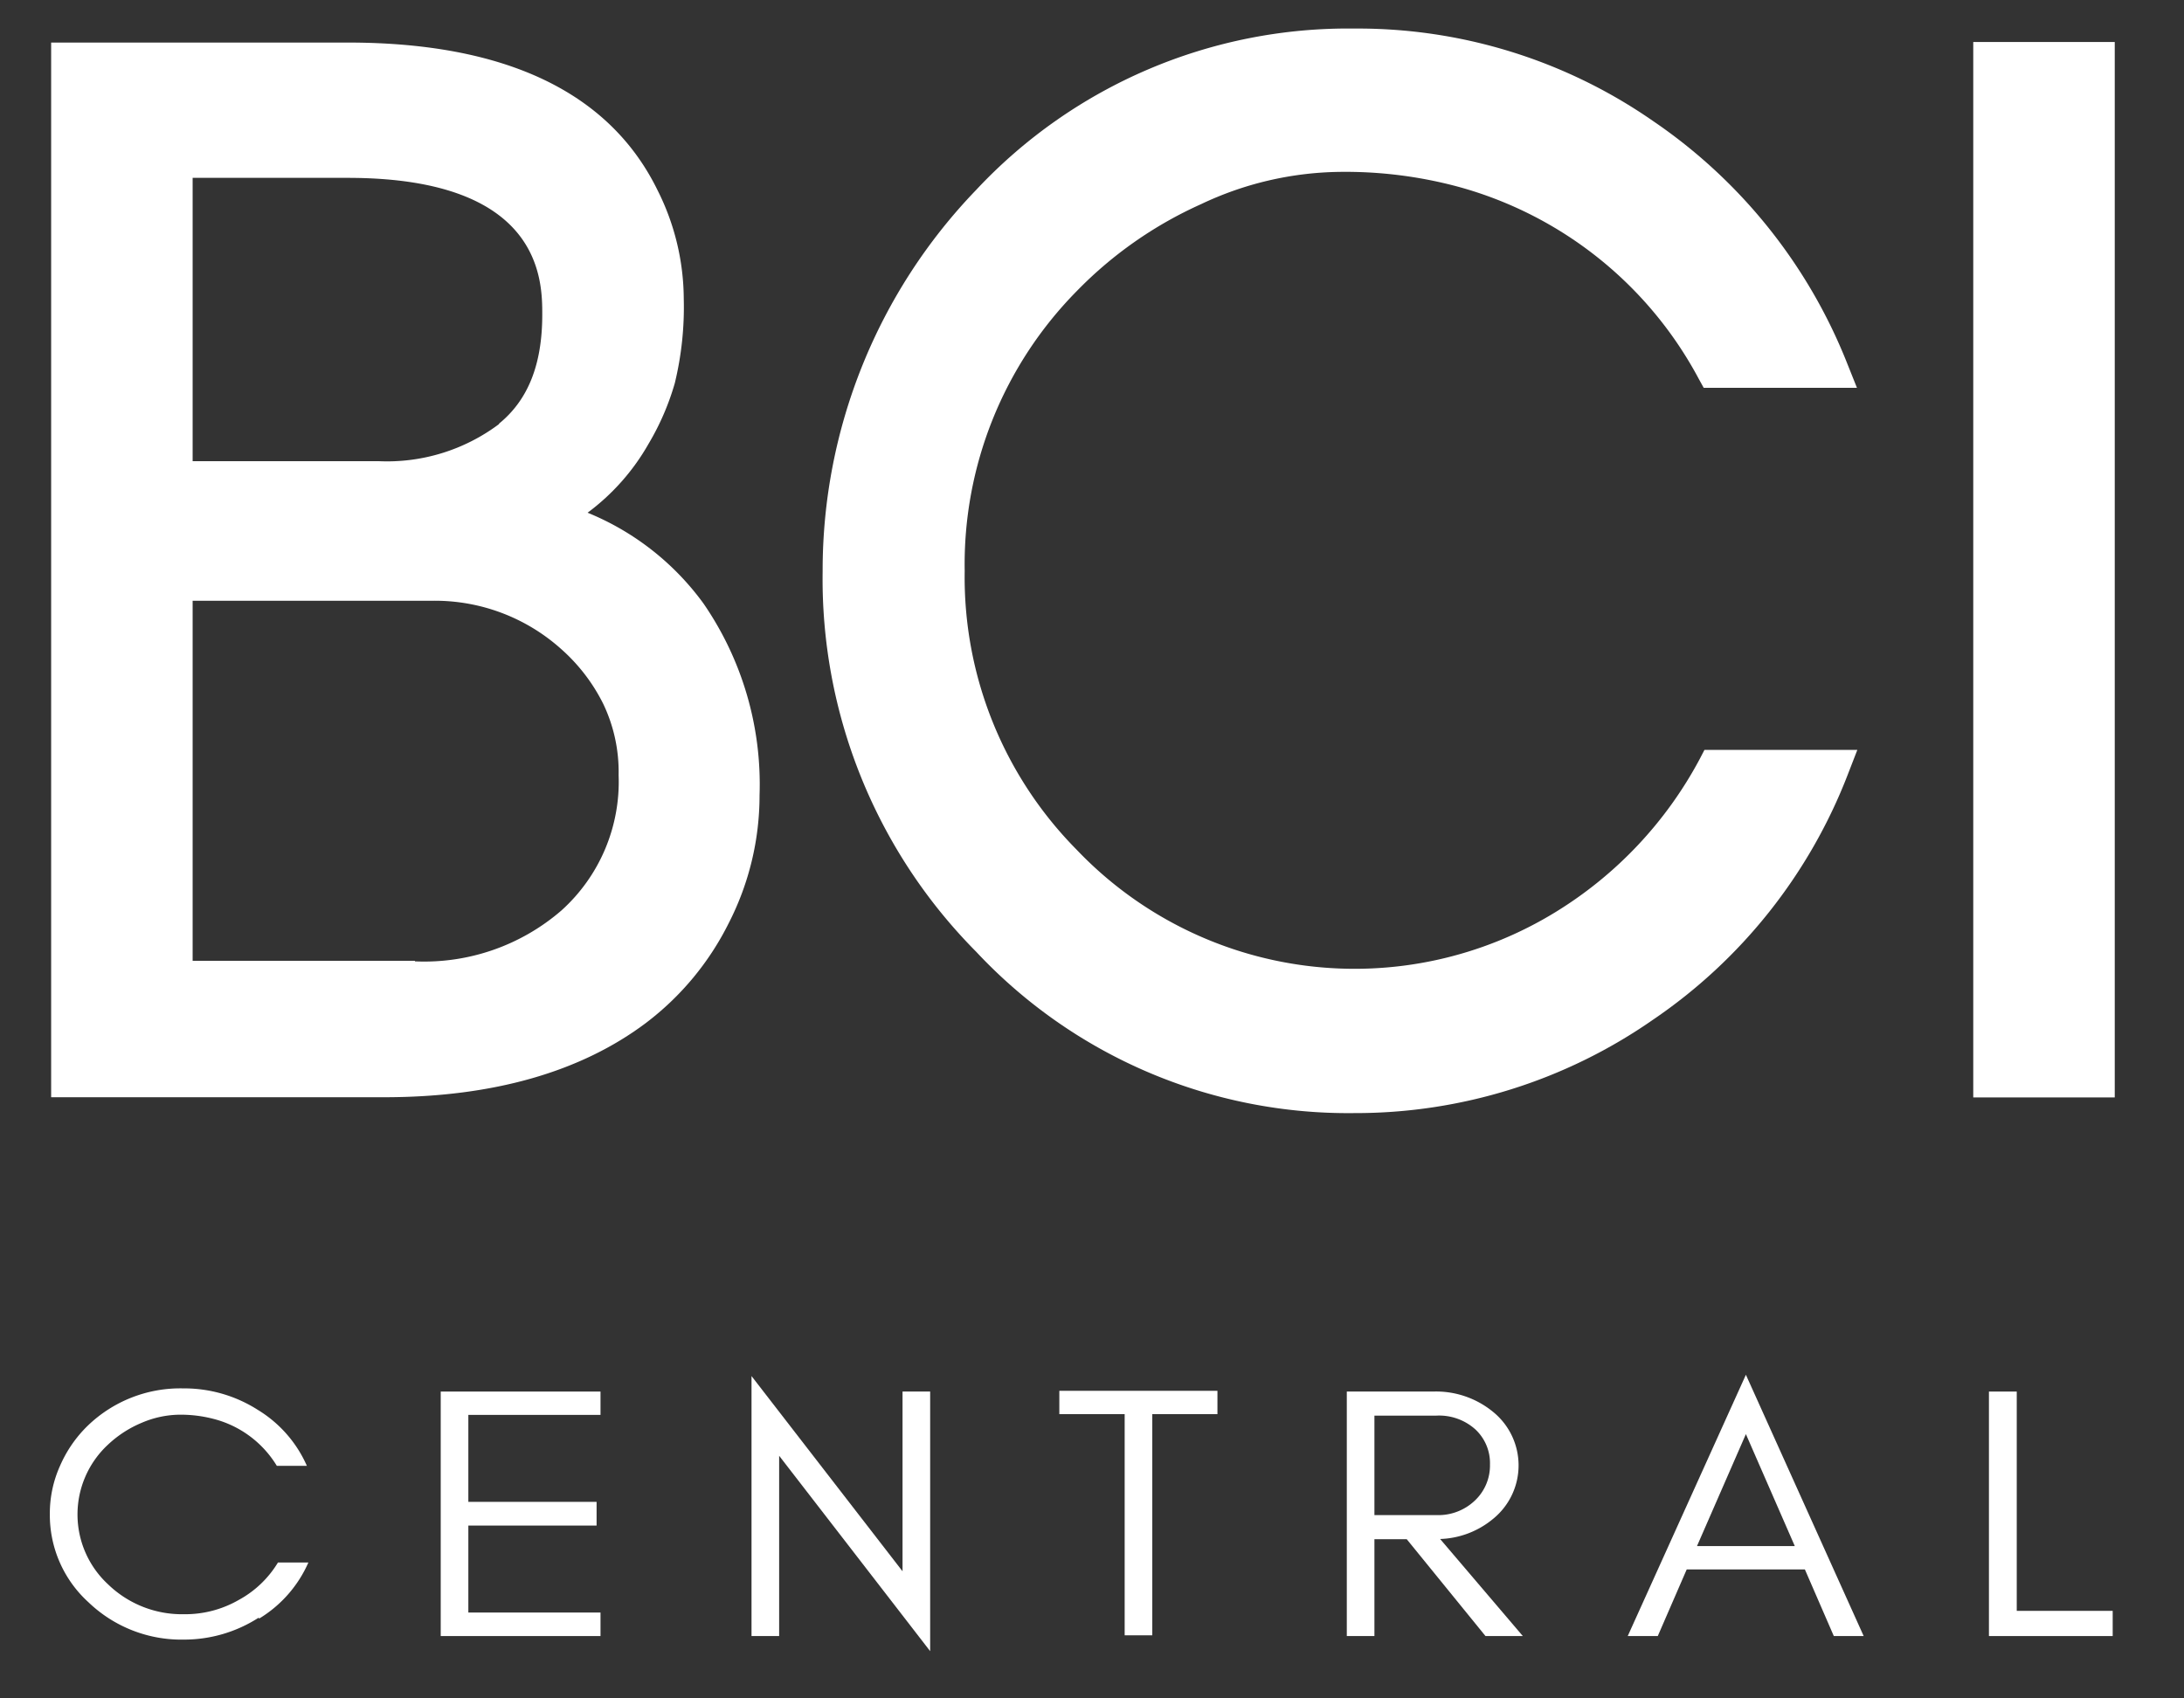 <svg id="Layer_1" data-name="Layer 1" xmlns="http://www.w3.org/2000/svg" viewBox="0 0 117 91"><rect x="0" y="0" width="117" height="91" fill="#333333" stroke="none"/><defs><style>.cls-1{fill:#fff;}</style></defs><title>BCI Central-Full white</title><path class="cls-1" d="M31.48,27.47a11.93,11.93,0,0,0,3.27-3.7,13.81,13.81,0,0,0,1.4-3.24A17.29,17.29,0,0,0,36.63,16a13.06,13.06,0,0,0-1.4-5.8c-2.57-5.26-8.16-7.92-16.6-7.92H2.74V58.79H20.58c5.81,0,10.54-1.35,14.05-4a15.22,15.22,0,0,0,4.42-5.35,15,15,0,0,0,1.64-6.82,17.09,17.09,0,0,0-3-10.28,14.4,14.4,0,0,0-6.19-4.86m-9.28,24H10.32V32.19H23.09a10.13,10.13,0,0,1,7,2.61,9.66,9.66,0,0,1,2.22,2.9,8.44,8.44,0,0,1,.83,3.83,9.28,9.28,0,0,1-3.06,7.25,11.23,11.23,0,0,1-7.85,2.73m4.52-28.8a10,10,0,0,1-6.47,2H10.32V9.53h8.31c10.42,0,10.42,5.51,10.42,7.33,0,2.67-.76,4.58-2.33,5.85"/><path class="cls-1" d="M91.05,40.68a21.46,21.46,0,0,1-7.67,8.16,20.57,20.57,0,0,1-25.7-3.31,20.75,20.75,0,0,1-6-14.93,20.85,20.85,0,0,1,6-15,21.66,21.66,0,0,1,6.66-4.66,17.77,17.77,0,0,1,7.4-1.73,23.23,23.23,0,0,1,6.43.81A20.82,20.82,0,0,1,91,20.29l.27.49h8.21l-.52-1.3a28.28,28.28,0,0,0-10.41-13,27.7,27.7,0,0,0-16-4.95A27.26,27.26,0,0,0,52.3,10.17,29.37,29.37,0,0,0,44.07,30.6,28.34,28.34,0,0,0,52.3,51a27.28,27.28,0,0,0,20.25,8.64,27.88,27.88,0,0,0,16-5h0A28.11,28.11,0,0,0,99,41.47l.5-1.29H91.31Z"/><rect class="cls-1" x="105.71" y="2.25" width="7.58" height="56.55"/><path class="cls-1" d="M13.85,86.68a7.38,7.38,0,0,1-4,1.17,7.18,7.18,0,0,1-5.11-2,6.31,6.31,0,0,1-2.07-4.73,6.21,6.21,0,0,1,.55-2.59A6.74,6.74,0,0,1,4.7,76.39a7.14,7.14,0,0,1,5.11-2,7.33,7.33,0,0,1,4,1.15,6.64,6.64,0,0,1,2.63,3H14.83A5.59,5.59,0,0,0,11.34,76a6.94,6.94,0,0,0-1.74-.2,5.27,5.27,0,0,0-2,.43,6,6,0,0,0-1.81,1.17,5.1,5.1,0,0,0,0,7.49,5.69,5.69,0,0,0,4.06,1.6,5.75,5.75,0,0,0,2.95-.77,5.54,5.54,0,0,0,2.09-2h1.63a6.63,6.63,0,0,1-2.63,3"/><polygon class="cls-1" points="23.61 87.66 23.61 74.56 32.17 74.56 32.17 75.81 25.09 75.81 25.09 80.47 31.96 80.47 31.96 81.74 25.09 81.74 25.09 86.4 32.17 86.4 32.17 87.66 23.61 87.66"/><polygon class="cls-1" points="41.74 87.66 40.26 87.66 40.26 73.73 48.35 84.19 48.35 74.56 49.83 74.56 49.83 88.47 41.74 78 41.74 87.66"/><polygon class="cls-1" points="56.75 74.52 60.25 74.52 61.73 74.52 65.22 74.52 65.22 75.77 61.73 75.77 61.73 87.62 60.25 87.62 60.25 75.77 56.75 75.77 56.75 74.52"/><path class="cls-1" d="M80,81.37a4.68,4.68,0,0,1-2.85,1.09l4.43,5.2h-2l-4.22-5.19H73.63v5.19H72.15V74.56h4.61A4.81,4.81,0,0,1,80,75.66a3.69,3.69,0,0,1,0,5.71m-3-.19A2.83,2.83,0,0,0,79,80.41a2.58,2.58,0,0,0,.82-1.94,2.47,2.47,0,0,0-.78-1.88,2.9,2.9,0,0,0-2.1-.74H73.63v5.33Z"/><path class="cls-1" d="M98.24,87.66l-1.55-3.57H90.36l-1.55,3.57H87.2l6.33-14,6.31,14Zm-2.09-4.82-2.62-6-2.62,6Z"/><polygon class="cls-1" points="113.18 86.31 113.18 87.66 108.04 87.66 107.3 87.66 106.55 87.66 106.55 74.56 108.04 74.56 108.04 86.31 113.18 86.31"/></svg>